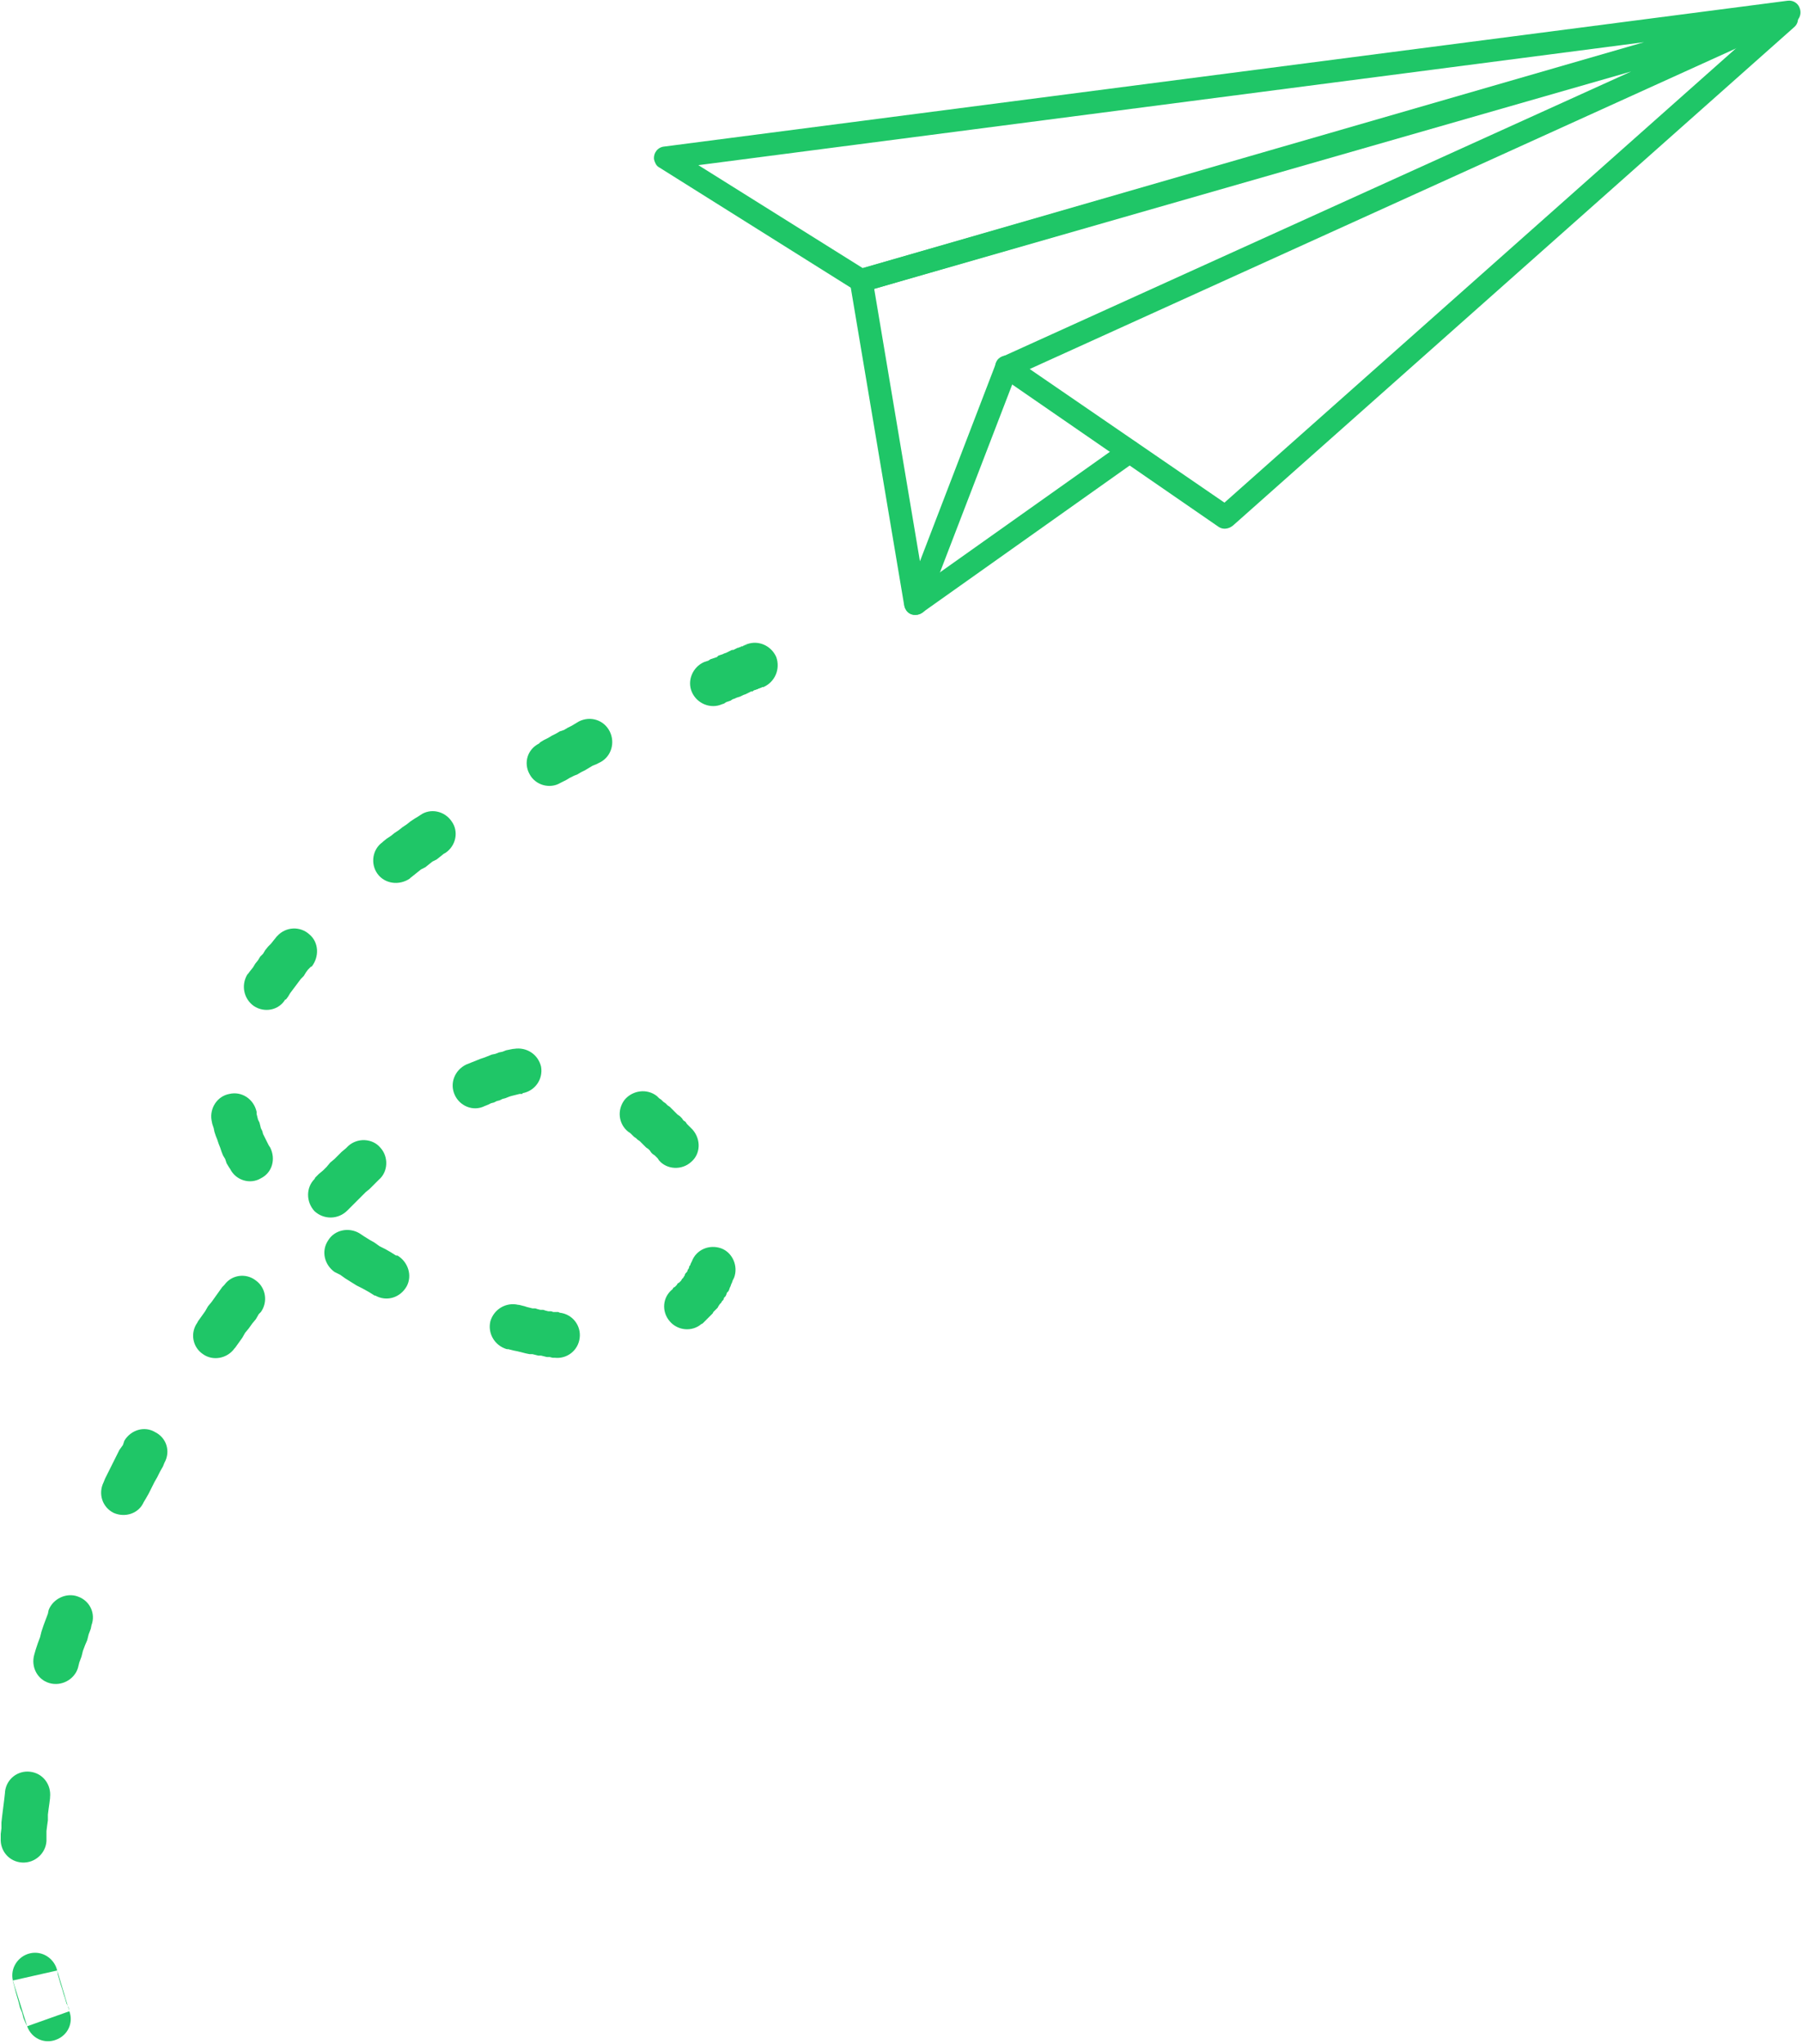 <?xml version="1.0" encoding="UTF-8" standalone="no"?><svg xmlns="http://www.w3.org/2000/svg" xmlns:xlink="http://www.w3.org/1999/xlink" clip-rule="evenodd" fill="#1fc667" fill-rule="evenodd" height="2859" image-rendering="optimizeQuality" preserveAspectRatio="xMidYMid meet" shape-rendering="geometricPrecision" text-rendering="geometricPrecision" version="1" viewBox="-1.0 -1.0 2521.0 2859.0" width="2521" zoomAndPan="magnify"><g><g><g id="change1_3"><path d="M2299 58l-1323 172 230 144 1093 -316zm-1371 146l1572 -204c8,-1 15,4 17,11 3,9 -2,18 -10,20l-1299 376 0 0c-4,1 -9,0 -13,-2l-274 -172 0 0c-4,-2 -6,-7 -7,-11 -1,-9 5,-17 14,-18z" fill-rule="nonzero"/></g><g id="change1_1"><path d="M1264 846l-76 -452c-2,-8 3,-16 11,-18l0 0 1282 -368c9,-2 17,3 20,11 2,8 -2,16 -10,19l-1071 486 -125 325c-3,8 -13,12 -21,9 -5,-2 -9,-7 -10,-12l0 0zm-42 -443l64 381 106 -276c1,-4 4,-8 9,-10l880 -399 -1059 304zm1269 -365c0,0 -1,0 -1,1l1 -1z" fill-rule="nonzero"/></g><g id="change1_4"><path d="M1398 525c-7,-5 -9,-14 -4,-22 5,-7 15,-9 22,-4l296 203 776 -689c7,-6 17,-5 23,1 5,7 5,17 -2,23l-785 697c-6,5 -14,6 -20,2l-306 -211z" fill-rule="nonzero"/></g><g id="change1_5"><path d="M1289 856c-7,5 -17,4 -22,-3 -5,-8 -3,-17 4,-23l299 -212c7,-5 17,-4 22,3 5,8 4,17 -4,23l-299 212z" fill-rule="nonzero"/></g><g id="change1_2"><path d="M1044 900l0 0c16,-6 34,2 41,18 6,17 -2,35 -18,42l0 0 0 0 -1 0 0 0 -1 0 0 0 -1 1 -1 0 0 0 -2 1 -1 0 -1 1 -1 0 -2 1 -1 0 -2 1 -1 1 -2 0 -2 1 -2 1 -2 1 -2 1 -3 1 -2 1 -2 1 -3 1 -3 1 -2 1 -3 1 -3 2 -3 1 -3 1 -3 2 -3 1c-16,7 -35,-1 -42,-17 -7,-16 1,-35 17,-42l3 -1 3 -1 3 -2 3 -1 3 -1 3 -1 2 -2 3 -1 3 -1 2 -1 3 -1 2 -1 2 -1 2 -1 2 -1 2 0 2 -1 2 -1 2 -1 1 0 2 -1 1 0 1 -1 2 0 1 -1 1 0 1 -1 0 0 1 0 1 0 0 0 0 -1 1 0zm-948 1912c6,16 -2,34 -19,40 -16,6 -34,-2 -40,-19l59 -21zm-59 21l-2 -4 -3 -7 -2 -8 -3 -7 -2 -8 -2 -7 -2 -7 -2 -8 -2 -7 0 -1c-4,-17 7,-34 24,-38 17,-4 34,7 38,24l-62 14 20 64zm42 -78l1 6 2 7 2 7 2 6 2 7 2 6 2 7 3 6 1 5 -17 -57zm-15 -181c-1,17 -16,31 -34,30 -18,-1 -31,-16 -30,-34l0 -6 1 -8 0 -8 1 -9 1 -8 1 -8 1 -8 1 -9 0 -1c2,-18 18,-30 35,-28 18,2 30,18 28,36l0 1 -1 8 -1 7 -1 8 0 8 -1 7 -1 8 0 8 0 6zm44 -242c-5,16 -23,26 -40,21 -17,-5 -26,-23 -21,-40l2 -7 3 -9 3 -8 2 -8 3 -9 3 -8 3 -8 1 -5c6,-16 25,-25 41,-19 17,6 25,24 19,40l-1 5 -3 8 -2 8 -3 7 -3 8 -2 8 -3 8 -2 8zm92 -232c-7,16 -26,22 -42,15 -16,-8 -22,-27 -14,-43l2 -5 4 -8 4 -8 4 -8 4 -8 4 -8 5 -7 2 -6c9,-15 28,-21 43,-12 16,8 22,27 13,43l-2 5 -4 7 -4 8 -4 7 -4 8 -4 8 -4 7 -3 5zm127 -215c-10,14 -30,18 -44,8 -15,-10 -18,-30 -8,-44l1 -2 5 -7 5 -7 4 -7 5 -6 5 -7 5 -7 5 -7 3 -3c10,-14 30,-17 44,-6 14,10 17,30 7,44l-3 3 -4 7 -5 6 -5 7 -5 6 -4 7 -5 7 -5 7 -1 1zm158 -193c-13,13 -33,13 -46,1 -12,-13 -12,-33 0,-45l1 -2 5 -5 6 -5 5 -5 5 -6 6 -5 5 -5 5 -5 6 -5 3 -3c13,-12 34,-11 45,2 12,13 11,34 -2,45l-3 3 -5 5 -5 5 -5 4 -5 5 -5 5 -5 5 -5 5 -5 5 -1 1zm192 -146c-16,8 -35,0 -42,-16 -7,-16 0,-34 16,-42l0 0 5 -2 5 -2 5 -2 5 -2 6 -2 5 -2 5 -2 5 -1 5 -2 5 -1 5 -2 5 -1 5 -1 1 0c18,-3 34,8 38,25 3,18 -9,34 -26,37l0 1 -4 0 -4 1 -4 1 -4 1 -3 1 -5 2 -4 1 -4 2 -4 1 -4 2 -4 1 -4 2 -5 2 0 0zm201 36c-14,-11 -16,-31 -5,-45 11,-13 31,-16 45,-5l3 3 3 2 3 3 3 2 3 3 3 2 3 3 3 3 2 2 3 3 3 2 3 3 2 3 3 2 2 3 3 3 2 2 3 3 0 0c12,14 11,34 -2,45 -13,12 -34,11 -45,-2l0 0 -2 -3 -2 -2 -2 -2 -3 -2 -2 -2 -2 -3 -2 -2 -3 -2 -2 -2 -2 -2 -3 -3 -2 -2 -3 -2 -2 -2 -3 -2 -2 -2 -3 -3 -3 -2zm89 181c6,-16 24,-24 41,-18 16,6 24,25 18,41l-1 2 -1 2 -1 3 -1 2 -1 3 -1 2 -1 3 -1 2 -2 2 -1 3 -1 2 -2 2 -1 3 -2 2 -1 2 -2 2 -2 3 -1 2 -2 2 -2 2 -2 2 -1 2 -2 2 -2 2 -2 2 -2 2 -2 2 -2 2 -2 2 -2 1c-13,11 -33,9 -44,-4 -12,-14 -10,-34 4,-45l0 0 1 -2 2 -1 1 -1 1 -1 1 -1 1 -2 2 -1 1 -1 1 -1 1 -1 1 -2 1 -1 1 -1 1 -2 1 -1 0 -1 1 -2 1 -1 1 -1 1 -2 0 -1 1 -1 1 -2 0 -1 1 -2 1 -1 0 -1 1 -2 1 -2zm-185 72c18,2 30,18 28,35 -2,18 -18,30 -35,28l-3 0 -4 -1 -4 0 -4 -1 -4 -1 -4 0 -4 -1 -4 -1 -4 0 -5 -1 -4 -1 -4 -1 -4 -1 -5 -1 -4 -1 -4 -1 -2 0c-17,-5 -27,-22 -23,-39 5,-17 22,-27 39,-23l1 0 4 1 4 1 3 1 4 1 4 1 4 0 3 1 4 1 4 0 3 1 4 1 4 0 3 1 4 0 3 0 2 1zm-227 -80c15,9 21,28 13,43 -9,16 -28,22 -44,13l-1 0 -8 -5 -9 -5 -8 -4 -8 -5 -8 -5 -7 -5 -8 -4c-14,-10 -19,-29 -9,-44 9,-15 29,-19 44,-10l6 4 8 5 7 4 7 5 8 4 7 4 8 5 2 0zm-178 -151c8,16 3,35 -13,43 -15,9 -35,3 -43,-13l-2 -3 -3 -5 -2 -6 -3 -5 -2 -5 -2 -6 -2 -5 -2 -6 -2 -5 -2 -6 -1 -5 -2 -6 -1 -5c-3,-17 8,-34 25,-37 17,-4 34,7 38,25l0 3 1 4 1 4 2 4 1 4 1 4 2 4 1 4 2 4 2 4 2 4 2 4 2 3zm21 -207c-9,15 -29,19 -44,9 -14,-10 -18,-29 -9,-44l1 -1 3 -4 4 -5 3 -5 4 -5 3 -5 4 -4 3 -5 4 -5 4 -4 4 -5 4 -5 1 -1c12,-13 32,-14 45,-2 13,11 14,31 3,45l-1 0 -4 4 -3 4 -3 5 -4 4 -3 4 -3 4 -3 4 -3 4 -3 4 -3 5 -3 4 -1 0zm174 -169c-15,10 -35,7 -45,-7 -10,-14 -7,-34 7,-44l1 -1 5 -4 6 -4 5 -4 6 -4 5 -4 6 -4 5 -4 6 -4 5 -3 3 -2c14,-10 34,-6 44,9 10,14 6,34 -9,44l-2 1 -5 4 -5 4 -6 3 -5 4 -5 4 -6 3 -5 4 -5 4 -5 4 -1 1zm211 -134c-15,9 -35,3 -43,-12 -9,-16 -3,-35 13,-43l2 -2 5 -3 6 -3 5 -3 6 -3 5 -3 6 -2 5 -3 6 -3 5 -3 5 -3c16,-8 35,-2 43,14 8,16 2,35 -13,43l-6 3 -5 2 -5 3 -5 3 -6 3 -5 3 -5 2 -6 3 -5 3 -6 3 -2 1zm284 -134l-23 -60 23 60z" fill-rule="nonzero"/></g></g></g></svg>
